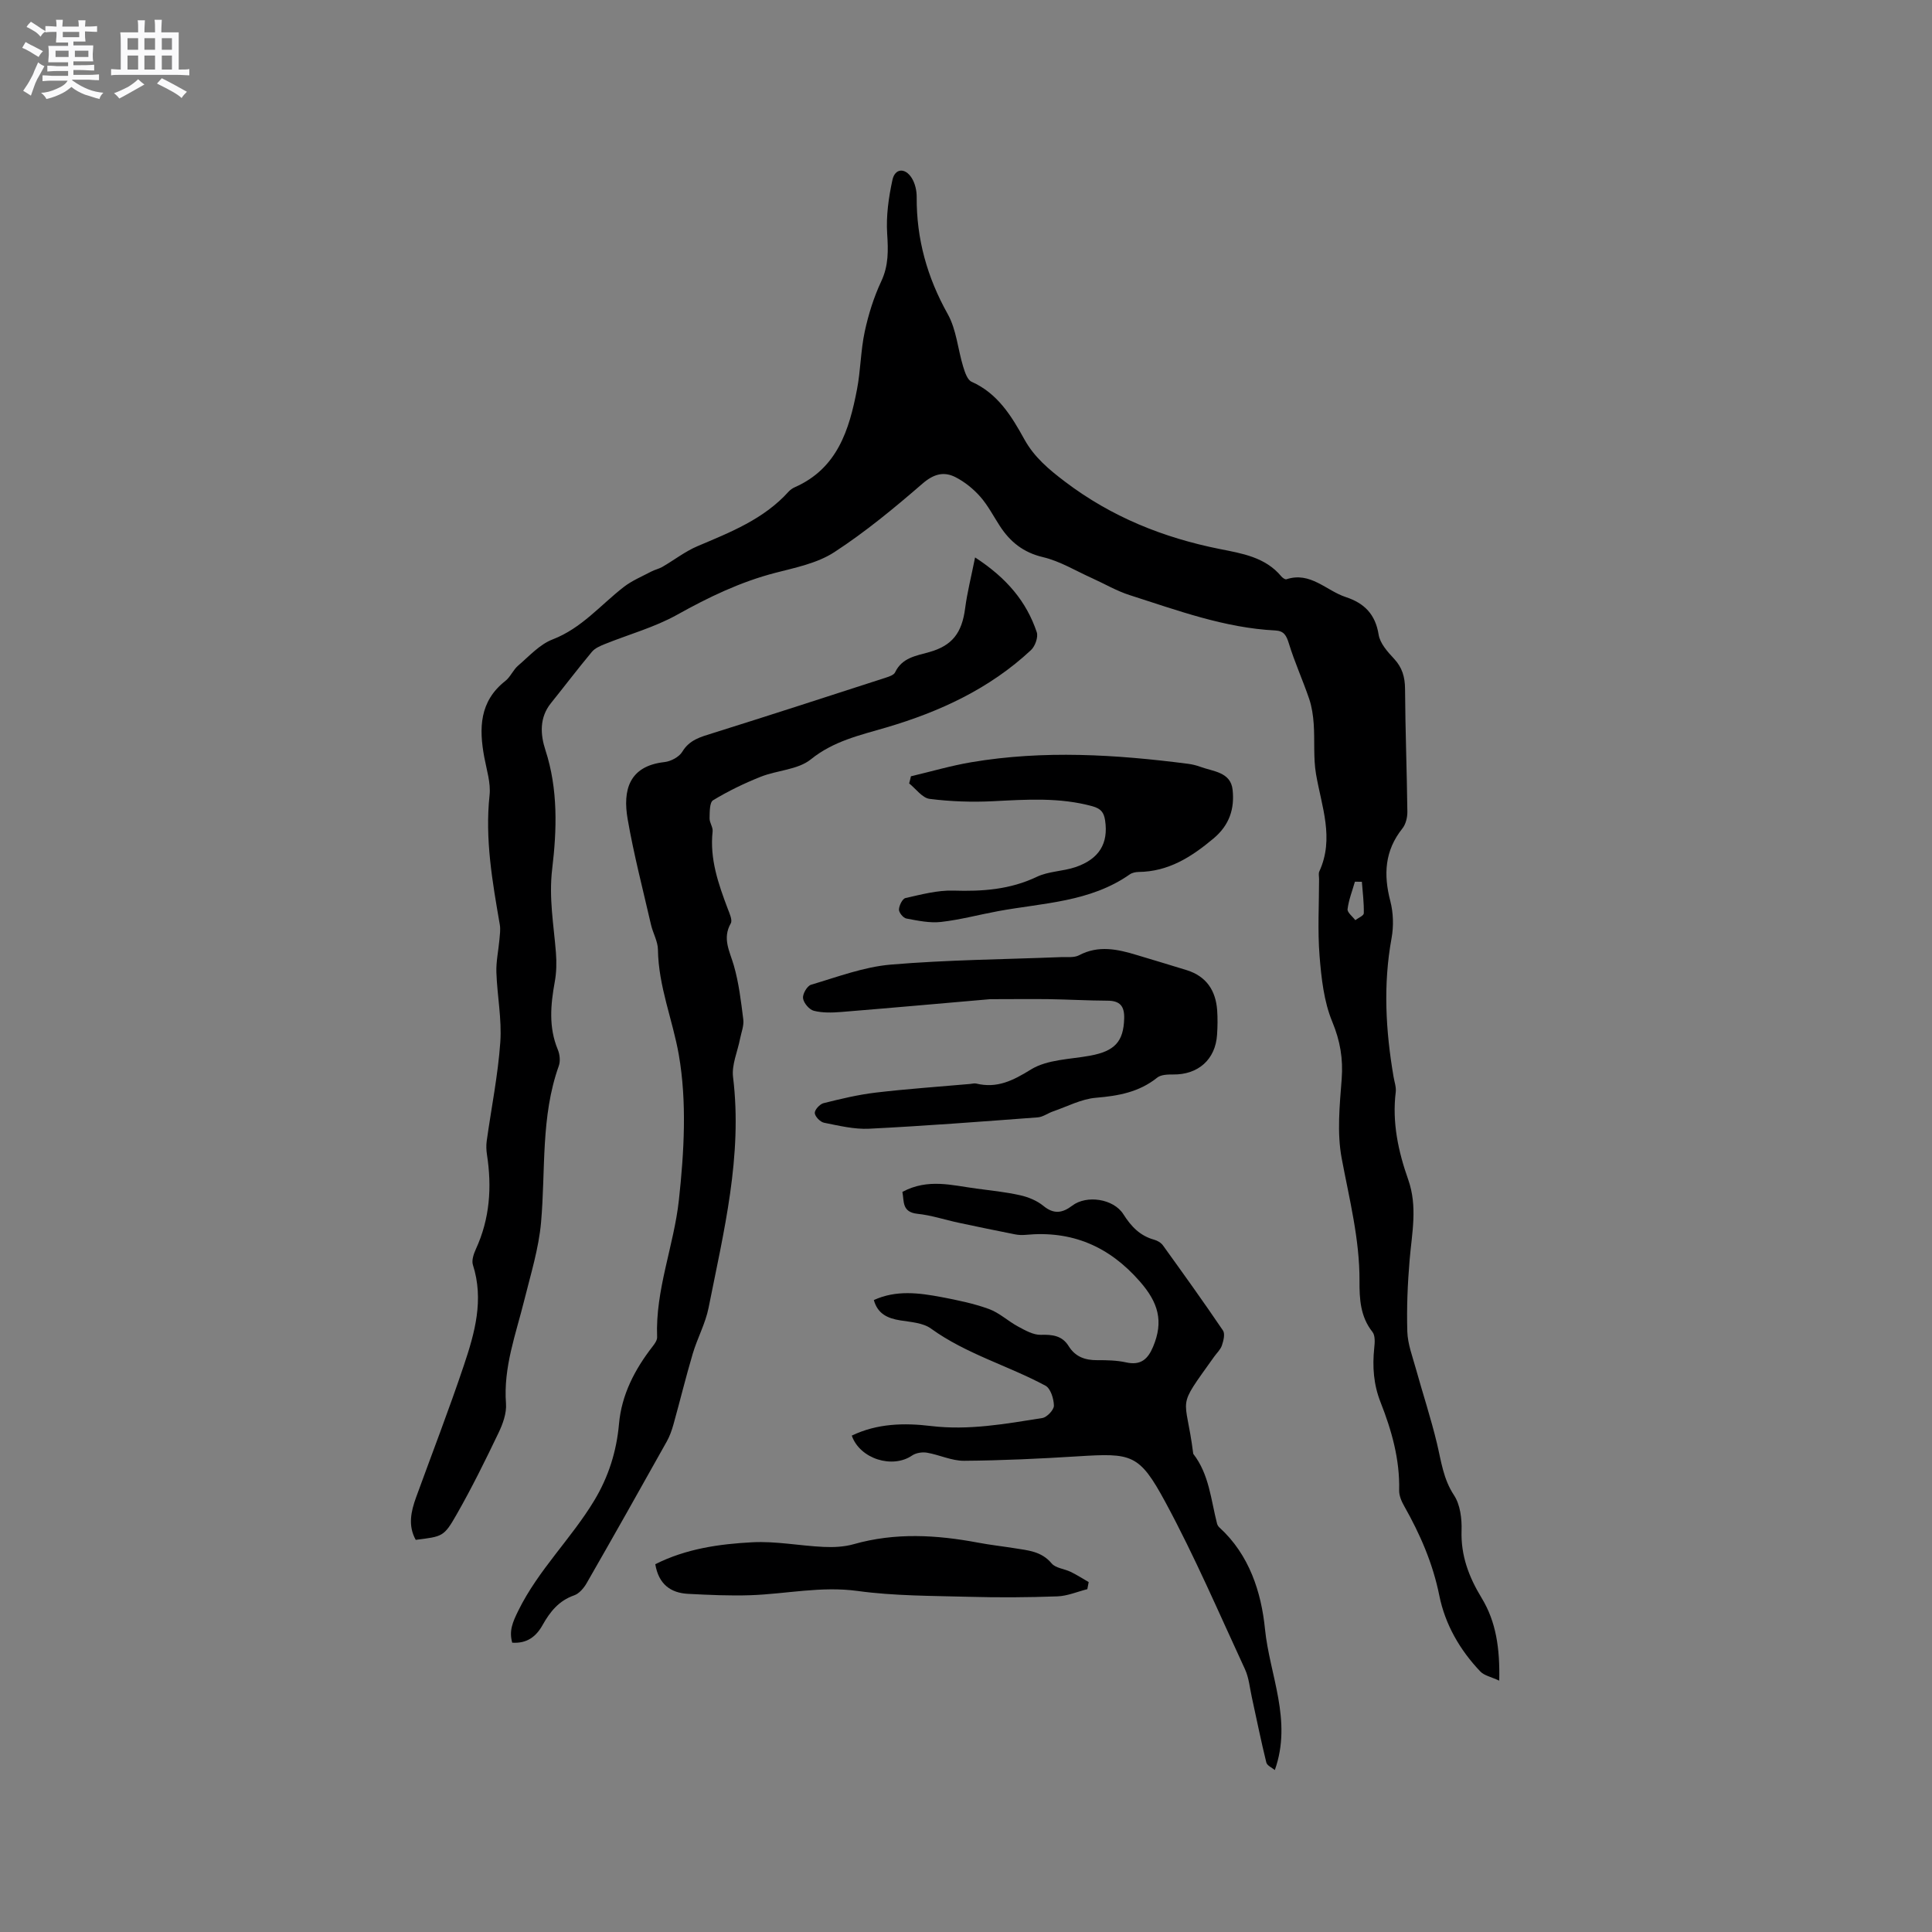 <svg enable-background="new 0 0 400 400" viewBox="0 0 400 400" xmlns="http://www.w3.org/2000/svg"><rect x="0" y="0" width="400" height="400" fill="#808080" stroke="none"/><path d="m6.8 9.5c.6.3 1.3.7 2.1 1.1-.4.4-.7.8-.9 1.2-.7-.4-1.3-.8-1.8-1.1s-1.1-.6-1.6-.8c.2-.4.5-.8.7-1.2.4.2.8.5 1.5.8zm.9 6.9c-.3.6-.5 1.1-.7 1.7s-.4 1.1-.6 1.7c-.6-.4-1.1-.7-1.6-1 .7-1 1.2-1.8 1.5-2.4.3-.5.6-1.1.8-1.7.3-.6.5-1.2.8-1.8.3.3.8.6 1.3.8-.7 1.3-1.2 2.2-1.5 2.7zm.1-11c.4.3 1 .7 1.7 1.1-.5.2-.8.6-1.1 1.1-.5-.6-1-1-1.4-1.2s-.9-.6-1.5-.8c.2-.4.5-.7.9-1.1.5.3.9.6 1.4.9zm10.5 13.1c1 .4 2 .6 3.1.7-.4.4-.7.8-.8 1.3-.9-.2-1.9-.6-3-.9-1-.4-2-.9-2.8-1.6-.5.4-1.1.9-1.9 1.3s-1.9.9-3.3 1.2c-.1-.3-.5-.8-1.1-1.3 1 0 2.1-.3 3.2-.8 1.2-.5 1.9-1 2.3-1.7h-3.2c-.4 0-1 0-2 .1v-1.2c1 0 1.7.1 2 .1h3.3v-1h-2.3c-.2 0-.9 0-2 .1v-1.2c1.2 0 1.9.1 2 .1h2.3v-.8h-4.1c0-.7.1-1.2.1-1.6 0-.5 0-1.1-.1-1.8h4.1v-.7h-2.5c0-.6.1-1.1.1-1.6v-.6h-.5c-.4 0-1 0-1.8.1v-1.3c1.2 0 1.9.1 2.1.1h.2c0-.3 0-.8-.1-1.4h1.4c0 .6-.1 1-.1 1.4h3.4c0-.4 0-.8-.1-1.3h1.5c0 .4-.1.9-.1 1.3.7 0 1.5 0 2.5-.1v1.2c-1 0-1.8-.1-2.5-.1v.6c0 .3 0 .8.1 1.5h-2.5v.8h4.1c0 .7-.1 1.3-.1 1.8s0 1 .1 1.5h-4.1v.8h1.4c.8 0 1.8 0 2.9-.1v1.2c-1 0-1.9-.1-2.8-.1h-1.5v1h3.2c.3 0 1 0 2.1-.1v1.2c-1.1 0-1.8-.1-2.1-.1h-3.4l-.1.1c1.4 1 2.4 1.5 3.4 1.9zm-4.1-6.7v-1.3h-2.7v1.3zm2.2-4.1v-1.1h-3.4v1.1zm1.9 4.1v-1.3h-2.8v1.3z" fill="#fafafb"/><path d="m37 6.7v2.3 5.4c1 0 1.8 0 2.2-.1v1.3c-.6 0-1.5-.1-2.5-.1h-11.9c-.7 0-1.3 0-1.8.1v-1.3c.5 0 1.1.1 2 .1v-5.2c0-1 0-1.8-.1-2.5h3.7c0-1.3 0-2.1-.1-2.5h1.5c0 .4-.1 1.3-.1 2.5h2.2c0-1.2 0-2.1-.1-2.6h1.5c0 .4-.1 1.3-.1 2.6zm-12.3 13.7c-.3-.4-.7-.8-1.1-1.1 1.1-.4 2.1-.9 2.9-1.3.8-.5 1.5-1 2.1-1.6.4.4.9.8 1.3 1.1-2.5 1.4-4.2 2.4-5.2 2.9zm3.9-10.1v-2.4h-2.2v2.4zm0 4.1v-2.9h-2.2v2.9zm3.5-4.1v-2.4h-2.2v2.4zm0 4.1v-2.9h-2.2v2.9zm.4 2.9 1-1.1c.6.3 1.4.7 2.5 1.3s2 1.1 2.7 1.5c-.4.4-.8.8-1.1 1.3-.8-.8-2.5-1.7-5.1-3zm3.1-7v-2.4h-2.1v2.4zm0 4.1v-2.9h-2.1v2.9z" fill="#fafafb"/><g fill="#000001"><path d="m86.07 318.81c-1.63-2.93-.99-5.87.08-8.81 3.31-9.1 6.81-18.14 9.89-27.32 2.26-6.72 4.19-13.58 1.87-20.8-.3-.94.17-2.29.62-3.28 2.89-6.28 3.33-12.82 2.29-19.55-.14-.92-.18-1.9-.05-2.83.95-6.81 2.33-13.59 2.81-20.43.34-4.79-.65-9.66-.81-14.5-.07-2.24.43-4.49.63-6.74.09-1.03.25-2.1.08-3.1-1.53-8.87-3.1-17.71-2.12-26.82.27-2.54-.61-5.23-1.09-7.83-1.12-6-1.03-11.6 4.37-15.83 1.05-.83 1.6-2.28 2.63-3.16 2.28-1.95 4.45-4.39 7.13-5.42 6.01-2.31 9.92-7.12 14.74-10.86 1.7-1.32 3.76-2.17 5.69-3.19.73-.39 1.58-.56 2.3-.97 2.44-1.41 4.71-3.2 7.28-4.29 6.84-2.9 13.74-5.6 18.88-11.31.35-.38.82-.7 1.3-.91 8.78-3.89 11.23-11.85 12.84-20.23.76-3.94.76-8.04 1.6-11.96.77-3.57 1.88-7.14 3.43-10.44 1.53-3.27 1.44-6.39 1.22-9.84-.24-3.68.3-7.5 1.09-11.14.52-2.43 2.65-2.57 4.01-.37.68 1.1 1.02 2.59 1.01 3.91-.06 8.68 2.17 16.63 6.43 24.24 1.8 3.22 2.09 7.27 3.2 10.9.35 1.14.86 2.72 1.74 3.11 5.42 2.42 8.27 7.11 10.93 11.93 2.06 3.72 5.09 6.24 8.44 8.78 9.58 7.26 20.29 11.57 31.97 13.91 4.62.92 9.45 1.67 12.78 5.67.25.3.79.69 1.06.6 4.98-1.64 8.23 2.36 12.3 3.69 3.83 1.26 6.12 3.56 6.79 7.77.28 1.79 1.83 3.54 3.17 4.97 1.72 1.84 2.28 3.79 2.3 6.28.05 8.48.38 16.96.48 25.44.01 1.16-.33 2.58-1.04 3.46-3.66 4.59-3.92 9.54-2.49 15.02.63 2.43.71 5.2.26 7.67-1.77 9.64-1.22 19.2.42 28.76.18 1.04.57 2.12.44 3.13-.77 6.27.53 12.29 2.58 18.09 1.98 5.61.77 11.06.3 16.62-.42 4.94-.63 9.91-.48 14.86.08 2.57 1.06 5.12 1.76 7.65 1.44 5.18 3.13 10.3 4.38 15.52.88 3.68 1.3 7.34 3.52 10.7 1.29 1.95 1.65 4.86 1.57 7.31-.17 5.22 1.52 9.64 4.17 14 2.99 4.91 3.78 10.45 3.63 17.09-1.65-.77-3.1-1.04-3.92-1.9-4.24-4.46-7.28-9.73-8.49-15.74-1.34-6.65-3.97-12.68-7.27-18.51-.56-.98-1.07-2.18-1.04-3.27.15-6.39-1.55-12.38-3.85-18.22-1.45-3.67-1.71-7.36-1.31-11.21.12-1.11.23-2.6-.37-3.35-2.52-3.17-2.7-6.87-2.68-10.55.04-8.67-2.11-16.96-3.69-25.4-.99-5.29-.42-10.94 0-16.39.32-4.24-.31-7.92-1.96-11.91-1.73-4.19-2.25-9.01-2.62-13.61-.42-5.27-.1-10.6-.1-15.9 0-.53-.15-1.14.05-1.58 3.15-6.85.47-13.43-.68-20.14-.58-3.39-.24-6.93-.48-10.39-.12-1.74-.38-3.53-.93-5.17-1.31-3.86-3.02-7.6-4.21-11.49-.51-1.65-1.01-2.61-2.82-2.7-10.51-.53-20.28-4.17-30.15-7.32-2.69-.86-5.19-2.34-7.79-3.51-3.37-1.51-6.62-3.52-10.15-4.35-4.07-.96-6.79-3.15-8.94-6.46-1.33-2.04-2.46-4.26-4.06-6.07-1.42-1.61-3.22-3.06-5.12-4.03-2.42-1.23-4.52-.66-6.83 1.34-5.83 5.05-11.82 10-18.27 14.2-3.51 2.28-8.02 3.19-12.2 4.27-7.25 1.88-13.83 5.05-20.35 8.69-4.67 2.6-9.98 4.05-14.98 6.07-.94.38-2.01.84-2.63 1.58-2.91 3.49-5.66 7.11-8.51 10.66-2.41 3-2.17 6.51-1.13 9.69 2.65 8.1 2.37 16.56 1.41 24.56-.73 6.09.32 11.63.77 17.41.15 1.99.12 4.05-.24 6-.86 4.75-1.3 9.4.62 14.03.42 1 .57 2.41.21 3.4-3.76 10.53-2.71 21.55-3.67 32.38-.48 5.42-2.14 10.75-3.46 16.07-1.75 7.07-4.37 13.93-3.8 21.46.15 1.99-.66 4.22-1.56 6.09-2.74 5.72-5.55 11.42-8.7 16.93-2.61 4.58-2.9 4.49-8.43 5.19zm195.89-136.25c-.48 0-.96-.01-1.44-.01-.54 1.89-1.28 3.75-1.52 5.67-.09.69 1.03 1.52 1.6 2.29.62-.47 1.75-.93 1.76-1.42.05-2.17-.23-4.35-.4-6.53z"/><path d="m201.88 115.41c6.57 4.27 10.64 9.15 12.77 15.48.34 1.01-.34 2.91-1.2 3.71-8.55 7.98-18.86 12.75-29.97 16.02-5.44 1.6-10.89 2.79-15.61 6.6-2.68 2.16-6.97 2.24-10.4 3.61-3.39 1.35-6.71 2.96-9.83 4.85-.75.45-.7 2.46-.73 3.75-.02.9.73 1.84.63 2.71-.63 5.69 1.19 10.86 3.14 16.03.37.97 1 2.33.62 3-1.79 3.14-.23 5.75.62 8.68 1.05 3.63 1.5 7.46 1.97 11.23.16 1.28-.41 2.66-.67 3.99-.51 2.65-1.76 5.38-1.45 7.92 2 16.35-1.94 32.03-5.07 47.79-.65 3.24-2.32 6.27-3.27 9.47-1.44 4.86-2.64 9.79-4 14.67-.34 1.21-.77 2.43-1.38 3.52-5.48 9.8-10.99 19.58-16.58 29.32-.59 1.03-1.56 2.18-2.6 2.54-3.17 1.1-5 3.41-6.53 6.14-1.34 2.4-3.23 3.86-6.29 3.66-.69-2.46.09-4.25 1.25-6.61 4.15-8.45 10.99-14.94 15.76-22.87 2.92-4.86 4.59-10.1 5.1-15.84.53-6.01 3.27-11.28 6.97-16.03.43-.55.95-1.29.92-1.92-.39-9.79 3.48-18.91 4.51-28.4 1.08-9.94 1.68-20.3-.02-30.05-1.26-7.2-4.22-14.18-4.32-21.76-.02-1.73-1.04-3.43-1.44-5.18-1.67-7.29-3.57-14.54-4.84-21.9-1.01-5.88.24-10.94 7.63-11.76 1.33-.15 3.03-1.05 3.69-2.14 1.5-2.48 3.79-3.06 6.25-3.83 12.01-3.76 23.98-7.66 35.95-11.53.68-.22 1.61-.54 1.86-1.08 1.44-3.03 4.33-3.42 7.07-4.19 4.78-1.34 6.77-3.99 7.43-9.06.43-3.29 1.26-6.52 2.06-10.54z"/><path d="m186.83 246.77c5.31-2.85 10.33-1.34 15.31-.69 3.04.4 6.11.72 9.1 1.39 1.69.38 3.47 1.12 4.79 2.2 2.16 1.78 3.95 1.48 5.96-.05 2.96-2.26 8.55-1.45 10.59 1.77 1.6 2.53 3.44 4.47 6.38 5.28.67.18 1.43.63 1.82 1.18 4.2 5.83 8.39 11.66 12.42 17.61.47.69.11 2.13-.22 3.1-.29.86-1.06 1.57-1.61 2.34-8.07 11.31-5.9 7.52-4.32 20.1 3.31 4.25 3.65 9.51 4.93 14.46.08.29.27.59.5.8 6.18 5.63 8.66 13.4 9.42 21 .96 9.57 5.7 18.9 2.04 29.21-.54-.46-1.59-.9-1.76-1.56-1.11-4.47-2.01-9-3-13.5-.43-1.94-.6-4.02-1.41-5.79-5.37-11.6-10.42-23.39-16.49-34.62-5.42-10.03-6.94-10.18-18.19-9.48-7.82.49-15.66.86-23.49.92-2.56.02-5.11-1.24-7.7-1.68-.97-.16-2.25.04-3.05.58-4.05 2.79-10.8.74-12.5-4.11 5.24-2.53 10.86-2.66 16.39-1.99 7.84.94 15.43-.44 23.05-1.65.97-.15 2.42-1.69 2.41-2.56-.02-1.43-.68-3.56-1.75-4.14-7.77-4.17-16.42-6.56-23.71-11.83-1.66-1.2-4.18-1.34-6.35-1.69-2.6-.42-4.67-1.32-5.47-4.21 4.62-2.11 9.33-1.49 14-.61 3.32.63 6.68 1.32 9.84 2.47 2.16.79 3.96 2.52 6.03 3.63 1.47.79 3.14 1.75 4.69 1.71 2.42-.07 4.42.16 5.77 2.33 1.37 2.22 3.39 2.93 5.9 2.92 2.01-.01 4.07.03 6.01.46 3.01.67 4.49-.66 5.57-3.23 2.23-5.29 1.08-9.17-2.74-13.53-6.36-7.28-14.05-10.56-23.62-9.65-.73.07-1.5.04-2.22-.1-3.9-.77-7.8-1.58-11.7-2.41-2.85-.61-5.66-1.56-8.54-1.85-3.22-.36-2.7-2.59-3.08-4.53z"/><path d="m204.98 206.87c-10.38.9-20.6 1.82-30.83 2.65-1.88.15-3.86.21-5.66-.25-.95-.24-2.1-1.61-2.23-2.59-.12-.88.85-2.56 1.66-2.8 5.45-1.61 10.93-3.7 16.52-4.17 11.7-.99 23.48-1.08 35.22-1.55 1.26-.05 2.71.16 3.74-.38 4.05-2.14 7.99-1.26 12-.04 3.44 1.05 6.9 2.05 10.33 3.13 4.03 1.27 5.97 4.2 6.27 8.28.12 1.69.09 3.39-.02 5.08-.33 5.14-3.93 8.3-9.11 8.23-1.11-.01-2.5.03-3.28.65-3.75 3.01-8.03 3.78-12.69 4.17-3.02.25-5.93 1.81-8.87 2.82-1.08.37-2.1 1.16-3.18 1.24-11.63.87-23.27 1.77-34.92 2.35-3.08.15-6.25-.63-9.32-1.24-.79-.16-1.87-1.27-1.92-2.01-.04-.66 1.04-1.84 1.81-2.04 3.57-.89 7.17-1.76 10.82-2.19 6.49-.77 13.03-1.21 19.54-1.79.42-.04.87-.17 1.26-.08 4.32 1.04 7.58-.6 11.32-2.91 3.38-2.09 8.09-2.1 12.24-2.86 5.14-.94 6.94-2.94 7.07-7.71.07-2.56-.87-3.67-3.45-3.68-4.13-.02-8.26-.26-12.39-.32-4.01-.04-8.04.01-11.93.01z"/><path d="m188.6 160.72c4.17-.98 8.3-2.2 12.51-2.91 14.97-2.53 29.94-1.6 44.89.33.83.11 1.67.31 2.46.6 2.68 1 6.35 1.07 6.74 4.79.41 3.86-.6 7.26-3.97 10.08-4.6 3.85-9.32 6.85-15.5 6.92-.61.01-1.33.16-1.82.5-8.2 5.75-17.94 5.9-27.25 7.61-3.95.73-7.86 1.79-11.84 2.24-2.34.26-4.81-.27-7.17-.71-.64-.12-1.55-1.23-1.53-1.86.03-.84.72-2.24 1.35-2.38 3.27-.73 6.63-1.64 9.92-1.54 6.01.19 11.74-.21 17.29-2.86 2.41-1.15 5.37-1.12 7.95-1.99 4.97-1.68 6.88-4.94 6.17-9.68-.25-1.67-.88-2.45-2.64-2.94-6.79-1.86-13.61-1.39-20.5-1.04-4.39.22-8.84.07-13.19-.48-1.52-.19-2.83-2.08-4.24-3.2.14-.48.25-.98.37-1.48z"/><path d="m135.67 323.85c6.39-3.21 13.24-4.18 20.08-4.54 4.88-.26 9.82.73 14.75.96 2.07.1 4.26 0 6.24-.56 8.59-2.44 17.15-1.94 25.77-.32 2.49.47 5.02.75 7.53 1.15 2.79.45 5.59.63 7.68 3.14.83.99 2.65 1.12 3.96 1.76 1.28.62 2.48 1.4 3.72 2.11-.09.49-.19.98-.28 1.47-2.07.52-4.13 1.42-6.21 1.49-6.09.22-12.2.26-18.3.09-7.7-.21-15.47-.17-23.07-1.21-7.52-1.03-14.75.62-22.11.88-4.31.15-8.64-.06-12.96-.28-3.65-.19-6.11-2.01-6.8-6.14z"/></g></svg>